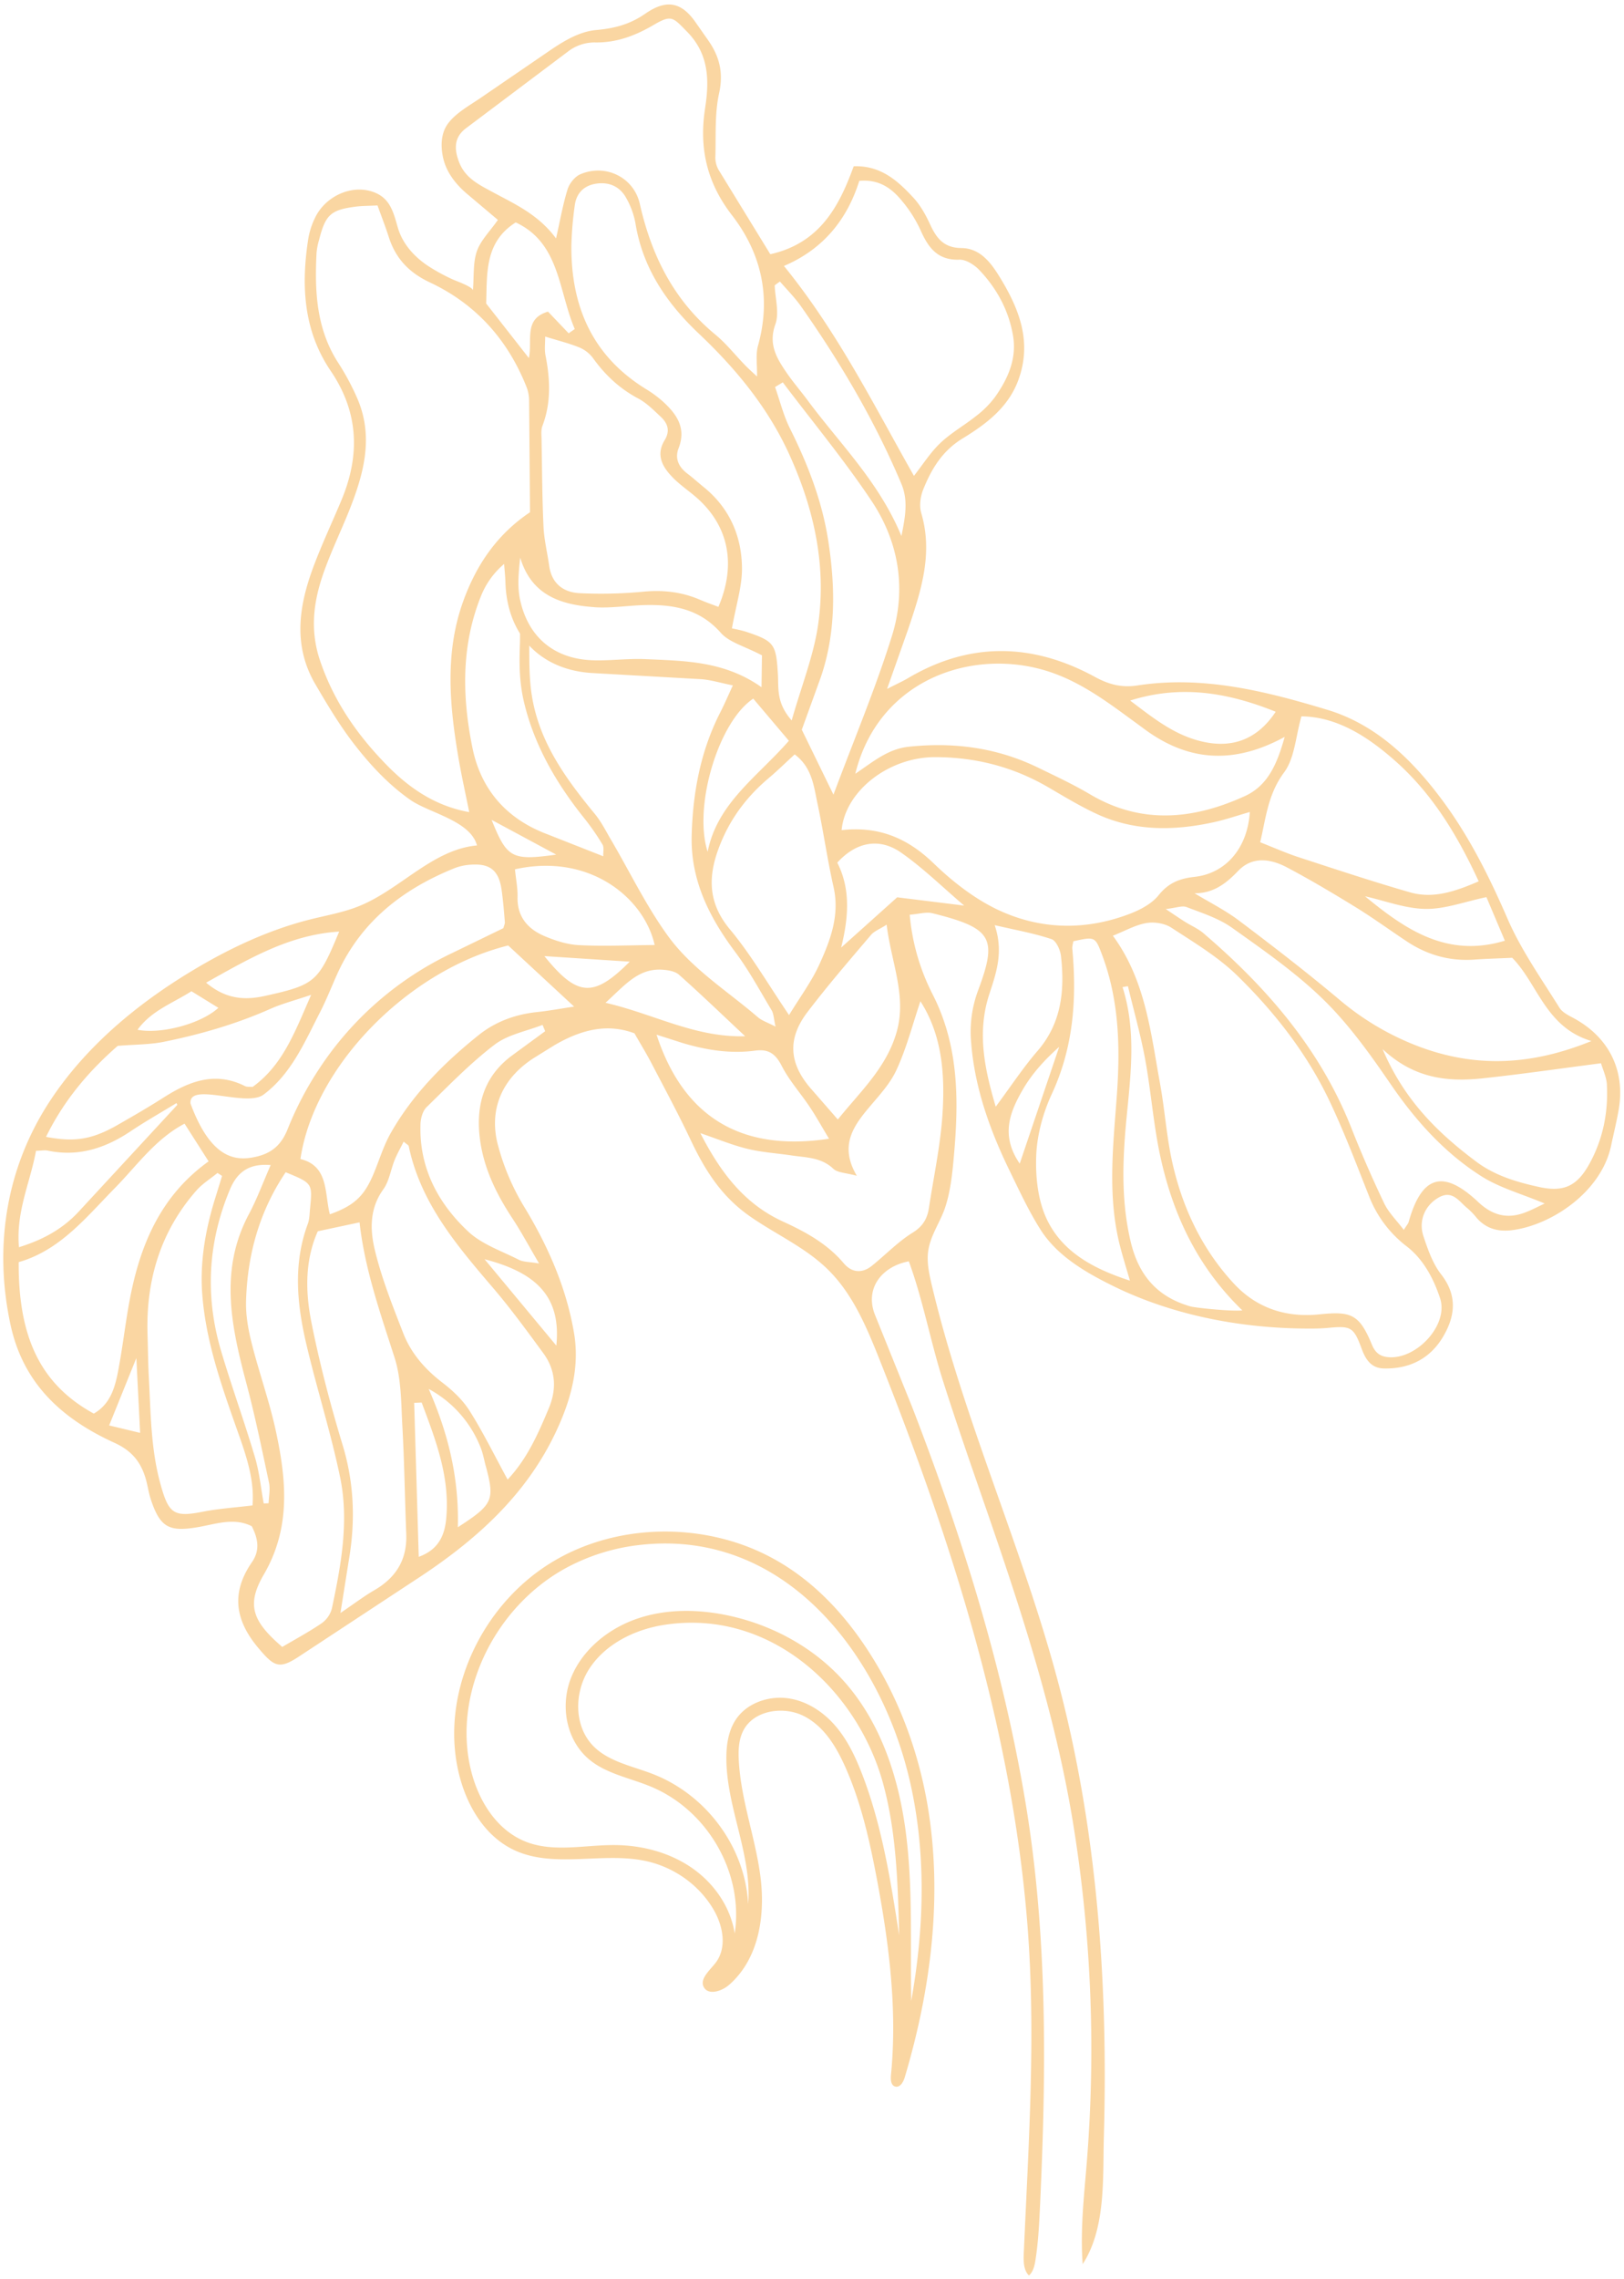 <svg xmlns="http://www.w3.org/2000/svg" width="271" height="380" fill="#fad6a2" xmlns:v="https://vecta.io/nano"><path d="M263.088 170.06c-1.015-.588-2.284-1.099-2.854-2-3.03-4.859-6.391-9.618-8.655-14.816-2.959-6.827-6.22-13.393-10.599-19.389-5.076-6.931-11.195-12.98-19.463-15.48-10.247-3.099-20.753-5.757-31.68-4.07-2.601.407-4.739-.126-7.106-1.412-10.344-5.641-20.798-5.933-31.141.158-.922.548-1.906.989-3.564 1.836l3.505-9.915c2.125-6.305 4.221-12.601 2.196-19.429-.345-1.165-.15-2.699.311-3.859 1.379-3.443 3.18-6.482 6.595-8.566 3.877-2.371 7.607-5.123 9.303-9.745 2.325-6.36.152-11.856-3.118-17.181-1.507-2.457-3.296-4.802-6.42-4.83-2.913-.029-4.137-1.655-5.191-3.946-.733-1.592-1.627-3.201-2.808-4.471-2.593-2.785-5.406-5.375-9.941-5.216-2.457 6.772-5.693 12.818-13.914 14.667l-8.643-14.09c-.362-.65-.543-1.384-.526-2.128.113-3.538-.132-7.181.618-10.591s.095-6.086-1.74-8.756l-2.283-3.257c-2.327-3.262-4.81-3.686-8.237-1.325-2.578 1.796-5.149 2.485-8.224 2.756s-5.894 2.132-8.394 3.858l-10.853 7.424c-1.803 1.241-4.186 2.531-5.499 4.315-1.215 1.638-1.24 3.815-.817 5.724.566 2.546 2.283 4.612 4.257 6.228l4.882 4.12c-1.312 1.883-2.864 3.39-3.503 5.214-.672 1.916-.463 4.134-.668 6.558.051-.583-2.767-1.583-3.236-1.792a31.01 31.01 0 0 1-4.368-2.386c-2.244-1.524-4.128-3.62-4.909-6.268-.692-2.357-1.182-4.708-3.667-5.805-3.757-1.677-8.47.448-10.2 4.206a12.7 12.7 0 0 0-1.082 3.358c-1.22 7.789-.846 15.356 3.744 22.11 4.672 6.893 4.909 14.043 1.789 21.518-1.533 3.68-3.248 7.296-4.647 11.034-2.461 6.552-3.5 13.198.272 19.661 2.01 3.438 4.07 6.888 6.497 10.024 2.689 3.472 5.74 6.753 9.357 9.28 3.141 2.199 10.021 3.459 11.132 7.603-7.412.665-12.777 7.331-19.68 10.118-2.609 1.053-5.401 1.533-8.132 2.215-7.056 1.774-13.704 4.921-19.928 8.689-9.092 5.502-17.462 12.484-23.354 21.34-7.467 11.215-9.573 24.432-6.752 37.542 2.143 9.972 8.739 15.788 17.363 19.721 2.73 1.242 4.226 2.986 5.078 5.582.425 1.268.565 2.612.981 3.866 1.558 4.693 3.066 5.436 7.907 4.6 2.964-.518 6.007-1.637 8.935-.142 1.065 2.094 1.387 4.015.036 5.977-3.479 5.045-2.898 9.62 1.06 14.325 2.63 3.129 3.478 3.612 6.811 1.403l19.224-12.644c9.922-6.434 18.624-14.039 23.726-25.021 2.395-5.152 3.903-10.572 2.905-16.341-1.317-7.662-4.42-14.624-8.48-21.259a39.29 39.29 0 0 1-4.13-9.724c-1.735-6.124.596-11.425 5.981-14.841l3.386-2.101c4.225-2.459 8.63-3.739 13.341-1.975 1.006 1.767 2.013 3.396 2.893 5.089 2.174 4.174 4.418 8.33 6.431 12.583 2.475 5.237 5.212 9.567 10.012 12.896 4.304 2.993 9.215 5.14 12.99 8.871 4.121 4.067 6.425 9.579 8.566 14.959 11.939 30.035 21.94 61.209 24.615 93.417 1.518 18.284.311 36.398-.5 54.704-.069 1.542-.288 3.552.823 4.633.865-.784 1.009-2.034 1.181-3.232.412-2.827.539-5.703.674-8.552 1.044-22.446 1.265-44.98-2.45-67.205-3.77-22.554-10.64-44.482-18.871-65.779l-6.162-15.272c-1.879-4.471 1.006-8.229 5.582-9.087 2.346 6.38 3.612 13.348 5.677 19.861 2.192 6.906 4.568 13.745 6.937 20.589 6.106 17.647 11.917 35.292 14.88 53.776a235.09 235.09 0 0 1 2.2 56.068c-.456 5.633-1.109 11.288-.682 16.934 3.875-5.975 3.347-14.249 3.529-21.08.242-8.539.204-17.091-.2-25.625-.811-17.026-3.078-34.021-7.471-50.509-5.953-22.37-15.733-43.617-21.06-66.141-.424-1.821-.827-3.675-.586-5.522.35-2.612 1.93-4.735 2.78-7.168.895-2.564 1.242-5.651 1.481-8.359.854-9.33.964-18.566-3.498-27.32-2.127-4.146-3.431-8.665-3.841-13.306 1.516-.114 2.73-.508 3.792-.248 9.975 2.484 10.899 4.111 7.616 12.883-1.028 2.767-1.423 5.731-1.154 8.673.578 7.556 3.165 14.731 6.472 21.498 1.567 3.217 3.155 6.633 5.065 9.648 2.727 4.346 7.364 7.076 11.835 9.302 10.288 5.131 22.079 7.319 33.524 7.257a31.7 31.7 0 0 0 2.404-.091c4.031-.384 4.493-.287 5.864 3.453.67 1.832 1.606 3.229 3.664 3.288 4.339.117 7.824-1.657 9.989-5.404 1.974-3.392 2.331-6.802-.388-10.283-1.405-1.798-2.212-4.141-2.952-6.35-.881-2.658.309-5.171 2.474-6.431 2.382-1.393 3.467.649 4.884 1.77.558.484 1.071 1.02 1.53 1.599 1.607 1.831 3.637 2.342 5.973 2.029 6.46-.841 14.825-6.311 16.463-14.126.423-2.018.927-4.026 1.272-6.059 1.054-6.324-1.531-11.69-7.045-14.888zm2.474 3.546c-10.07 4.094-19.19 4.418-28.433 1.049-4.979-1.833-9.598-4.53-13.646-7.968-5.422-4.55-11.036-8.883-16.691-13.141-2.319-1.753-4.956-3.067-7.453-4.581 3.132.007 5.227-1.594 7.269-3.725 2.399-2.505 5.441-2.024 8.18-.575 3.901 2.064 7.708 4.33 11.472 6.644 2.884 1.781 5.635 3.78 8.465 5.661 3.421 2.278 7.172 3.348 11.291 3.055 2.052-.147 4.114-.196 6.33-.301 4.317 4.396 5.539 11.58 13.216 13.882zm-14.444-16.734c-9.651 2.921-16.599-1.865-23.336-7.405 3.374.754 6.742 2.062 10.118 2.106 3.256.042 6.524-1.212 10.142-1.966l3.076 7.265zm-18.209-29.903c6.003 5.34 10.19 12.089 13.843 20.004-4.006 1.731-7.631 2.94-11.479 1.829-6.221-1.793-12.375-3.831-18.527-5.839-2.092-.68-4.112-1.584-6.458-2.503.945-3.951 1.265-7.981 3.997-11.659 1.767-2.375 1.919-5.962 2.888-9.342 5.985.071 11.146 3.431 15.736 7.51zm-20.032-8.277c-3.208 4.842-7.669 6.347-13.256 4.71-4.165-1.219-7.473-3.884-11.03-6.577 8.413-2.646 16.21-1.378 24.286 1.867zm-40.677-7.446c6.015 1.248 10.748 4.474 15.494 7.94l2.861 2.091c7.276 5.554 14.954 6.44 23.821 1.61-1.264 4.539-2.815 8.122-6.638 9.868-8.595 3.92-17.253 4.789-25.85-.298-2.794-1.653-5.754-3.032-8.678-4.452-6.824-3.315-13.978-4.269-21.52-3.484-3.459.358-5.84 2.394-8.965 4.517 3.604-14.652 17.411-20.297 29.475-17.792zm-23.346-5.248c-2.7 8.681-6.253 17.092-9.773 26.523l-5.284-10.833 3.177-8.767c2.544-7.456 2.423-15.085 1.236-22.754-1.027-6.634-3.422-12.772-6.398-18.737-1.08-2.168-1.664-4.584-2.477-6.887l1.291-.78c4.958 6.562 10.23 12.918 14.793 19.746s5.871 14.67 3.435 22.488zm-17.184 63.28c-3.646-5.38-6.391-10.131-9.853-14.28-4.029-4.821-3.61-9.563-1.391-14.787 1.777-4.176 4.454-7.597 7.898-10.493 1.446-1.216 2.785-2.543 4.284-3.912 2.918 2.168 3.199 5.348 3.826 8.284.976 4.599 1.634 9.276 2.667 13.861 1.047 4.667-.523 8.807-2.35 12.829-1.297 2.871-3.232 5.462-5.081 8.498zm13.667-13.36c.533-.633 1.425-.954 2.618-1.716.779 6.402 3.414 11.928 1.644 17.982-1.716 5.938-6.132 9.935-9.79 14.508l-4.495-5.152c-3.655-4.2-3.969-8.334-.544-12.8 3.359-4.413 6.987-8.605 10.567-12.822zm-60.996-58.87c.082 3.328.937 6.233 2.43 8.594.083 2.368-.482 6.43.635 11.297 1.693 7.285 5.423 13.698 10.106 19.532a40.41 40.41 0 0 1 3.026 4.36c.29.475.097 1.235.133 1.966l-9.434-3.713c-6.749-2.561-11.015-7.457-12.409-14.427-1.725-8.495-1.882-17.062 1.457-25.306a13.54 13.54 0 0 1 3.837-5.304c.074 1.006.183 2.002.22 3.001zm8.482 45.469c-7.439 1.034-8.22.58-10.787-5.794l10.78 5.796.008-.002zm-6.46 7.034c.035-1.443-.264-2.9-.431-4.582 12.395-2.769 21.545 4.729 23.313 12.624-4.254.034-8.454.231-12.627.022-1.987-.103-4.032-.763-5.884-1.565-2.724-1.188-4.462-3.241-4.37-6.499zm15.682-9.356c-.891-1.516-1.688-3.141-2.799-4.479-5.428-6.588-9.999-13.075-10.743-21.736-.226-2.631-.163-4.991-.192-6.322 2.54 2.711 6.175 4.349 10.612 4.583l18.068 1.021c1.589.108 3.155.603 5.305 1.036-.791 1.698-1.393 3.112-2.093 4.482-3.296 6.436-4.587 13.365-4.781 20.5-.211 7.439 2.909 13.664 7.269 19.486 2.285 3.047 4.114 6.445 6.078 9.725.346.579.341 1.365.644 2.71-1.34-.7-2.277-.988-2.959-1.579-5.092-4.379-10.969-8.027-14.944-13.479-3.628-4.976-6.336-10.615-9.464-15.954l-.001.006zm10.313-60.465c1.042 1.039 2.258 1.905 3.399 2.842 5.713 4.699 7.261 11.282 4.124 18.631-1.004-.383-2.055-.748-3.075-1.191-3.054-1.307-6.177-1.661-9.505-1.336a74.63 74.63 0 0 1-10.556.244c-2.713-.13-4.684-1.581-5.1-4.564-.309-2.181-.85-4.344-.949-6.534-.224-4.857-.239-9.728-.327-14.591-.015-.734-.105-1.544.144-2.197 1.481-3.885 1.297-7.81.514-11.773-.193-.987-.043-2.042-.054-3.133 2.206.683 4.007 1.121 5.709 1.817a5.47 5.47 0 0 1 2.29 1.799c2.02 2.806 4.433 5.064 7.515 6.703 1.392.732 2.575 1.938 3.75 3.033s1.64 2.346.667 3.939c-1.527 2.499-.316 4.54 1.455 6.304l-.001.006zm-13.193 21.527c2.769.192 5.576-.278 8.369-.352 4.826-.124 9.222.63 12.748 4.624 1.417 1.607 3.953 2.224 6.869 3.759l-.075 5.315c-6.194-4.387-12.834-4.391-19.372-4.684-2.929-.13-5.881.288-8.821.188-6.382-.224-10.759-3.827-12.105-10.135-.473-2.217-.228-4.585.03-6.984 1.891 6.339 6.843 7.87 12.359 8.263l-.001.006zm32.474 22.28c-5.214 5.988-11.941 10.358-13.551 18.503-2.437-7.553 1.811-21.711 7.611-25.531l5.941 7.022-.001.006zm.465-3.408c-2.605-2.942-2.152-5.409-2.292-7.677-.308-5.069-.583-5.531-5.389-7.124a22.34 22.34 0 0 0-2.285-.534c.704-3.956 1.693-6.971 1.679-9.985-.028-5.371-2.059-10.07-6.372-13.568-.92-.74-1.792-1.546-2.735-2.257-1.46-1.107-2.139-2.52-1.465-4.253 1.312-3.392-.35-5.696-2.636-7.781a19.39 19.39 0 0 0-2.857-2.095C98.835 59.348 95.263 51.066 95.348 40.9a57.89 57.89 0 0 1 .556-6.586c.269-2.184 1.627-3.451 3.773-3.711 2.095-.252 3.825.578 4.83 2.434a13.38 13.38 0 0 1 1.521 4.136c1.204 7.516 5.199 13.363 10.589 18.463 6.16 5.825 11.513 12.309 15.061 20.078 4.128 9.037 6.278 18.563 4.844 28.454-.738 5.134-2.738 10.097-4.407 15.953l-.011.008zm11.287-89.969c3.377-.303 5.458 1.301 7.17 3.402a21.47 21.47 0 0 1 3.055 4.831c1.29 2.913 2.847 5.041 6.489 4.911 1.109-.037 2.514.877 3.346 1.759 2.897 3.057 4.873 6.709 5.589 10.881.669 3.867-.849 7.242-3.027 10.304a16.07 16.07 0 0 1-3.114 3.115c-1.954 1.565-4.186 2.81-5.99 4.523-1.658 1.575-2.912 3.583-4.398 5.471-6.732-11.885-12.733-23.986-21.693-35.005 6.568-2.785 10.563-7.775 12.573-14.192zm-14.117 17.419l.874-.635c1.198 1.384 2.499 2.691 3.545 4.18 6.534 9.305 12.285 19.045 16.713 29.544 1.144 2.714.702 5.356.017 8.723-3.776-9.095-10.303-15.414-15.619-22.59-1.228-1.653-2.585-3.21-3.725-4.914-1.578-2.341-2.85-4.601-1.692-7.807.683-1.916-.031-4.32-.113-6.5zM76.597 27.006c-.846-2.219-.794-4.107 1.103-5.572L95.021 8.416c1.215-.859 2.662-1.326 4.15-1.339 3.705.085 6.863-1.131 9.999-2.972 2.905-1.704 3.162-1.179 5.497 1.2 3.69 3.762 3.696 8.177 2.991 12.766-1.026 6.632.291 12.403 4.505 17.843 4.919 6.374 6.563 13.705 4.334 21.709-.426 1.496-.128 3.174-.171 5.162-.733-.68-1.391-1.263-1.998-1.891-1.65-1.694-3.126-3.584-4.946-5.089-6.937-5.709-10.667-13.172-12.61-21.791-1.004-4.468-5.74-6.753-9.933-4.95-.912.391-1.801 1.508-2.117 2.485-.787 2.516-1.237 5.146-1.933 8.212-3.021-4.077-7.002-5.779-10.758-7.824-2.199-1.191-4.424-2.275-5.433-4.931zm9.463 10.086c7.382 3.431 7.119 11.428 9.85 17.774l-1.014.719-3.449-3.617c-4.115 1.213-2.558 4.718-3.194 7.743l-7.123-9.097c.162-5.062-.271-10.239 4.931-13.523zm-21.541 90.476c-4.867-4.97-8.802-10.584-11.099-17.365-1.798-5.291-1.061-10.193.735-15.121 1.206-3.327 2.745-6.54 4.066-9.817 2.453-6.152 4.227-12.387 1.366-18.908a41.52 41.52 0 0 0-3.144-5.849c-3.659-5.653-3.944-11.933-3.621-18.329a11.11 11.11 0 0 1 .423-2.175c1.074-4.221 1.95-5.014 6.19-5.553 1.016-.126 2.051-.113 3.559-.191.615 1.72 1.304 3.459 1.872 5.239 1.141 3.589 3.367 5.952 6.857 7.593 7.659 3.589 13.002 9.534 16.13 17.423a6.26 6.26 0 0 1 .439 2.154l.152 18.753c-5.49 3.682-8.869 8.7-11.031 14.527-3.205 8.612-2.434 17.443-.938 26.264.505 3.007 1.179 5.986 1.826 9.22-5.756-1.033-10.087-4.093-13.784-7.864zm11.236 17.248c.823-.327 1.69-.529 2.573-.601 3.425-.302 4.924.891 5.389 4.271.239 1.755.392 3.519.528 5.284.028.269-.126.556-.249 1.015l-8.58 4.164a54.34 54.34 0 0 0-22.085 19.184c-2.123 3.194-3.91 6.6-5.332 10.165-1.203 3.008-3.081 4.258-6.009 4.747-3.036.507-6.942-.196-10.198-9.014-.355-3.691 9.272.661 12.171-1.478 4.636-3.454 6.871-8.751 9.426-13.719 1.089-2.108 1.938-4.308 2.912-6.463 3.945-8.685 10.855-14.063 19.449-17.554l.005-.001zm-38.866 80.453c-2.696-9.103-2.202-18.082 1.461-26.863 1.192-2.865 3.108-4.426 6.82-4.118-1.298 2.951-2.285 5.656-3.627 8.174-4.955 9.276-2.979 18.597-.486 28.011 1.488 5.552 2.637 11.178 3.839 16.806.229 1.08-.039 2.263-.072 3.402l-.816.042c-.477-2.583-.724-5.234-1.47-7.74-1.764-5.947-3.892-11.781-5.648-17.714zm19.705-69.905c-3.489 8.422-4.001 8.849-12.342 10.711-3.382.749-6.534.587-9.858-2.201 7.26-4.059 13.944-8.003 22.198-8.518l.002.008zm-24.638 9.943l4.482 2.76c-2.819 2.615-9.456 4.44-13.49 3.661 2.313-3.195 5.828-4.405 9.006-6.429l.002.008zm-12.313 9.103c3.045-.246 5.386-.213 7.633-.663 6.165-1.243 12.185-2.989 17.954-5.554 1.833-.812 3.798-1.314 6.692-2.291-2.737 6.242-4.722 11.71-9.777 15.361-.422-.045-.915.029-1.281-.152-4.982-2.496-9.323-.782-13.573 1.921-2.478 1.581-5.026 3.057-7.581 4.518-4.252 2.439-7.161 2.969-12.027 2.035 3.176-6.498 7.553-11.327 11.956-15.168l.004-.007zM6.007 191.916c.865-.022 1.438-.148 1.957-.038 5.101 1.071 9.576-.385 13.788-3.197 2.509-1.673 5.135-3.164 7.708-4.733l.124.31-16.439 17.784c-2.63 2.836-5.843 4.667-9.981 5.947-.522-5.96 1.889-10.796 2.843-16.068l-.001-.005zM3.12 210.474c6.872-1.957 11.219-7.428 16.025-12.325 3.696-3.754 6.776-8.208 11.653-10.764l4.013 6.287c-8.222 5.89-11.591 14.341-13.277 23.7-.655 3.625-1.076 7.297-1.758 10.924-.538 2.908-1.267 5.803-4.125 7.44-8.932-4.898-12.601-12.77-12.531-25.262zm20.272 28.477l-5.177-1.241 4.538-11.234.632 12.477.008-.002zm10.377 13.158c-4.837.965-5.651.232-6.995-4.642-1.622-5.867-1.611-11.823-1.938-17.785-.127-2.357-.142-4.716-.215-7.076-.29-9.043 2.12-17.184 8.136-24.055.996-1.138 2.349-1.973 3.538-2.944l.765.492-1.343 4.345c-1.523 5.107-2.393 10.314-1.945 15.667.614 7.435 2.995 14.398 5.454 21.381 1.551 4.41 3.299 8.858 2.913 13.555-2.917.356-5.68.535-8.376 1.065l.008-.003zm19.914 18.585c-2.157 1.465-4.465 2.703-6.583 3.953-5.012-4.306-6.018-7.033-3.063-12.1 4.56-7.833 3.739-15.871 1.968-24.036-1.07-4.89-2.779-9.639-4.005-14.506-.576-2.261-.996-4.653-.941-6.97.205-7.793 2.24-15.057 6.614-21.547 4.473 1.842 4.478 1.841 4.07 6.005-.087.877-.081 1.807-.379 2.608-2.478 6.653-1.808 13.38-.25 20.038 1.751 7.438 4.091 14.743 5.64 22.21 1.518 7.332.157 14.678-1.378 21.907a4.39 4.39 0 0 1-1.7 2.44l.008-.002zm8.756-5.491c-1.635.944-3.144 2.1-5.628 3.782l1.392-8.752c1.112-6.486.919-12.83-1.017-19.223-2.049-6.753-3.852-13.616-5.229-20.544-.997-5.047-1.096-10.261 1.075-15.137L60 203.843c.862 7.784 3.452 15.105 5.835 22.536 1.145 3.563 1.092 7.543 1.303 11.353.337 6.029.42 12.07.654 18.104.163 4.271-1.726 7.278-5.361 9.369l.008-.002zm7.438-5.586l-.764-25.673 1.249-.058c2.358 6.3 4.797 12.533 4.076 19.564-.328 3.125-1.662 5.111-4.568 6.174l.006-.007zm11.193-15.116c1.507 5.677 1.225 6.374-4.668 10.186.216-8.448-1.701-15.85-4.865-23.062a18.95 18.95 0 0 1 8.714 9.893c.366.963.543 1.996.812 2.991l.006-.008zm10.505-9.638c-1.764 4.195-3.575 8.379-6.867 11.872-2.25-4.117-4.102-7.913-6.346-11.463-1.148-1.826-2.842-3.407-4.575-4.733-2.882-2.221-5.195-4.865-6.496-8.209-1.761-4.517-3.574-9.069-4.716-13.766-.826-3.371-.954-6.966 1.367-10.194 1.009-1.376 1.251-3.292 1.916-4.935.418-1.021.968-1.981 1.5-3.052.483.423.811.567.851.769 1.995 9.504 8.033 16.558 14.089 23.647 2.962 3.463 5.649 7.168 8.35 10.841 2.099 2.854 2.284 5.996.922 9.23l.006-.007zm1.261-10.465l-11.973-14.405c8.129 2.117 12.856 5.853 11.973 14.405zm-7.472-48.323c-4.624 3.467-5.963 8.231-5.293 13.736.604 4.94 2.742 9.287 5.458 13.407 1.445 2.194 2.685 4.518 4.43 7.483-1.623-.278-2.605-.228-3.374-.619-2.872-1.461-6.154-2.563-8.444-4.699-5.075-4.748-8.223-10.684-7.972-17.935.035-.96.359-2.169 1-2.799 3.682-3.59 7.281-7.324 11.35-10.426 2.223-1.701 5.318-2.254 8.02-3.31l.432 1.056-5.608 4.106zm4.274-7.303c-3.617.378-6.934 1.582-9.754 3.835-5.796 4.638-11.001 9.857-14.699 16.376-1.225 2.163-1.926 4.618-2.911 6.918-1.536 3.596-3.202 5.164-7.23 6.6-.908-3.48-.152-8.065-4.911-9.217 2.301-15.593 18.095-31.516 34.67-35.614L95.8 167.861c-2.215.334-4.18.701-6.164.909l.001.002zm1.204-9.329l14.243.928c-6.049 6.049-8.734 5.881-14.244-.931l.001.003zm10.199 7.785c3.216-2.912 5.427-5.748 9.417-5.522.975.06 2.177.246 2.85.843 3.598 3.195 7.065 6.536 11.035 10.256-8.377.239-15.182-3.703-23.302-5.579v.002zm8.519 5.318l4.325 1.384c3.963 1.182 8.005 1.835 12.126 1.275 2.242-.305 3.404.525 4.442 2.558 1.241 2.431 3.145 4.538 4.677 6.841 1.096 1.641 2.056 3.385 3.212 5.292-13.539 2.058-23.957-2.602-28.783-17.352l.001.002zm47.724 13.134c-.333 5.258-1.468 10.465-2.261 15.693-.269 1.802-.979 3.112-2.734 4.193-2.459 1.521-4.521 3.699-6.79 5.517-1.651 1.327-3.385 1.148-4.699-.413-2.755-3.266-6.362-5.229-10.113-6.947-6.511-2.97-10.477-8.247-13.817-14.756 2.899.986 5.328 1.999 7.849 2.612 2.398.589 4.898.735 7.356 1.102s4.962.304 6.994 2.233c.703.668 2.054.651 3.911 1.163-2.757-4.673-.894-7.831 1.631-10.904 1.773-2.155 3.825-4.239 4.971-6.718 1.699-3.659 2.708-7.635 4.009-11.483 3.65 5.691 4.095 12.199 3.692 18.705l.001.003zm-7.569-36.043l-9.35 8.384c1.238-5.005 1.601-9.759-.646-14.165 3.112-3.432 6.99-4.234 10.674-1.655s6.859 5.718 10.5 8.816l-11.178-1.38zm6.072-5.673c-4.336-4.191-9.139-6.224-15.343-5.529.592-6.479 7.802-12.186 15.616-12.174 6.804.012 13.086 1.642 18.954 5.078 2.665 1.555 5.321 3.165 8.128 4.455 6.278 2.862 12.864 2.758 19.448 1.309 1.976-.436 3.9-1.101 5.966-1.693-.366 5.991-3.973 10.229-9.196 10.814-2.476.273-4.352.975-6.013 3.056-1.186 1.479-3.2 2.516-5.049 3.197-7.362 2.754-14.858 2.538-21.884-.808-3.895-1.867-7.513-4.695-10.627-7.708v.003zm9.277 21.896c1.135-3.496 2.459-7.032.923-11.579 3.492.814 6.555 1.353 9.473 2.329.777.256 1.484 1.814 1.589 2.844.636 5.727.102 11.169-3.927 15.816-2.384 2.756-4.4 5.839-6.963 9.284-1.855-6.263-3.153-12.324-1.095-18.694zm5.095 28.182c-3.254-4.741-1.608-8.656.511-12.327 1.531-2.641 3.613-4.948 6.079-7.14l-6.584 19.466-.006.001zm18.386 19.517c-6.197-2.005-11.278-4.828-13.851-10.213-1.504-3.145-1.917-7.106-1.777-10.656.14-3.456 1.133-7.086 2.592-10.238 3.625-7.792 4.197-15.88 3.428-24.233-.037-.416.114-.86.174-1.252 3.644-.802 3.649-.782 4.83 2.362 2.86 7.658 2.999 15.563 2.411 23.581-.606 8.238-1.549 16.506.499 24.694.454 1.807 1.018 3.585 1.7 5.953l-.006.002zm10.083 4.296c-5.473-1.574-8.59-5.133-9.929-10.708-1.649-6.874-1.378-13.759-.717-20.652.71-7.327 1.654-14.616-.661-21.886l.898-.147c.975 4.072 2.125 8.106 2.882 12.218 1.008 5.5 1.391 11.135 2.617 16.586 2.127 9.479 6.166 18.073 13.598 25.26-2.023.185-7.866-.444-8.681-.667l-.007-.004zm33.314 8.485c-1.434-.052-2.379-.576-3-2.081-2.085-5.038-3.4-5.634-8.727-5.077-5.528.577-10.457-.974-14.299-5.11-5.34-5.755-8.609-12.678-10.303-20.278-.959-4.308-1.245-8.759-2.035-13.107-1.561-8.487-2.408-17.212-7.868-24.64 2.065-.83 3.772-1.804 5.59-2.117 1.317-.226 3.042.042 4.15.762 3.808 2.487 7.812 4.871 11.035 8.021 6.213 6.074 11.596 12.956 15.362 20.871 2.465 5.19 4.509 10.587 6.627 15.94 1.291 3.309 3.469 6.197 6.293 8.346 2.813 2.179 4.492 5.452 5.538 8.623 1.449 4.369-3.724 10.016-8.357 9.851l-.006-.004zm22.783-24.232c-3.035 1.233-5.584.667-8.049-1.652-5.865-5.526-9.437-4.433-11.615 3.336-.071.262-.29.484-.807 1.308-1.197-1.586-2.535-2.878-3.285-4.454-1.971-4.123-3.8-8.328-5.478-12.575-5.204-13.148-14.121-23.428-24.681-32.455-.888-.763-2.01-1.23-3.013-1.857-.858-.538-1.69-1.111-3.27-2.164 1.704-.18 2.726-.617 3.478-.329 2.597.992 5.367 1.878 7.585 3.451 5.283 3.761 10.681 7.502 15.287 12.011 4.255 4.163 7.802 9.133 11.188 14.077 4.15 6.057 8.957 11.418 15.104 15.329 3.048 1.947 6.697 2.934 10.593 4.566-1.188.567-2.094 1.031-3.031 1.412l-.006-.004zm13.415-21.239c.252 4.631-.658 9.112-2.889 13.17-2.055 3.757-4.299 4.806-8.405 3.91-3.716-.817-7.37-1.875-10.545-4.26-6.407-4.801-11.986-10.248-15.584-18.736 5.262 4.93 10.874 5.488 16.673 4.874 6.533-.695 13.035-1.649 19.775-2.516.318 1.095.911 2.318.982 3.562l-.007-.004zM76.754 296.458c1.374 5.078 4.403 10.02 9.322 12.192 6.599 2.912 14.572.168 21.68 1.696 4.784 1.028 9.016 4.082 11.378 8.209 1.55 2.706 2.21 6.325.226 8.836-.995 1.258-2.67 2.674-1.894 4.027s2.978.646 4.193-.412c5.09-4.436 6.085-11.817 5.208-18.287s-3.264-12.698-3.586-19.228c-.087-1.758-.002-3.61.898-5.153 1.859-3.192 6.653-3.832 9.94-2.174s5.321 4.94 6.812 8.229c2.689 5.933 4.143 12.346 5.357 18.752 2.049 10.836 3.478 21.896 2.385 32.931-.074.748.008 1.741.764 1.892.784.159 1.309-.779 1.535-1.533 4.399-14.738 6.356-30.299 3.828-45.28-1.477-8.734-4.54-17.222-9.227-24.763-5.636-9.07-13.312-16.511-24.047-19.538-9.542-2.692-20.398-1.684-29.099 3.464-7.057 4.176-12.334 10.983-14.901 18.539-1.94 5.704-2.331 11.846-.772 17.601zm48.091 21.071c-.483-9.421-6.902-18.186-15.879-21.68-3.369-1.312-7.18-2.015-9.758-4.473-3.45-3.291-3.496-9.077-.843-13.133s7.465-6.471 12.32-7.252c17.92-2.877 32.457 10.949 36.688 26.464 2.232 8.184 2.454 16.778 2.676 25.287-1.428-9.138-2.876-18.352-6.217-26.967-1.105-2.849-2.435-5.656-4.444-7.981s-4.769-4.147-7.894-4.582-6.603.704-8.477 3.224c-1.388 1.867-1.785 4.247-1.807 6.52-.005.588.011 1.174.047 1.76.466 7.691 4.205 15.076 3.588 22.813zm-46.287-22.453c-2.986-12.547 3.792-26.738 15.457-33.354 4.009-2.242 8.433-3.64 13.001-4.109 23.877-2.56 39.473 18.039 44.514 38.173 3.079 12.3 2.788 25.306.527 37.896-.173-9.447.312-18.956-.927-28.303s-4.369-18.709-10.857-25.621c-4.923-5.246-11.627-8.847-18.83-10.369-5.001-1.054-10.354-1.117-15.232.585s-9.218 5.317-10.998 10.032-.629 10.458 3.307 13.572c2.86 2.265 6.698 2.952 10.102 4.367 9.511 3.957 15.51 14.455 13.98 24.494-.684-4.383-3.392-8.318-7.074-10.893s-8.284-3.821-12.88-3.859c-4.854-.042-9.915 1.191-14.456-.392-2.626-.916-4.736-2.685-6.342-4.884-1.58-2.161-2.673-4.741-3.291-7.335z"/></svg>